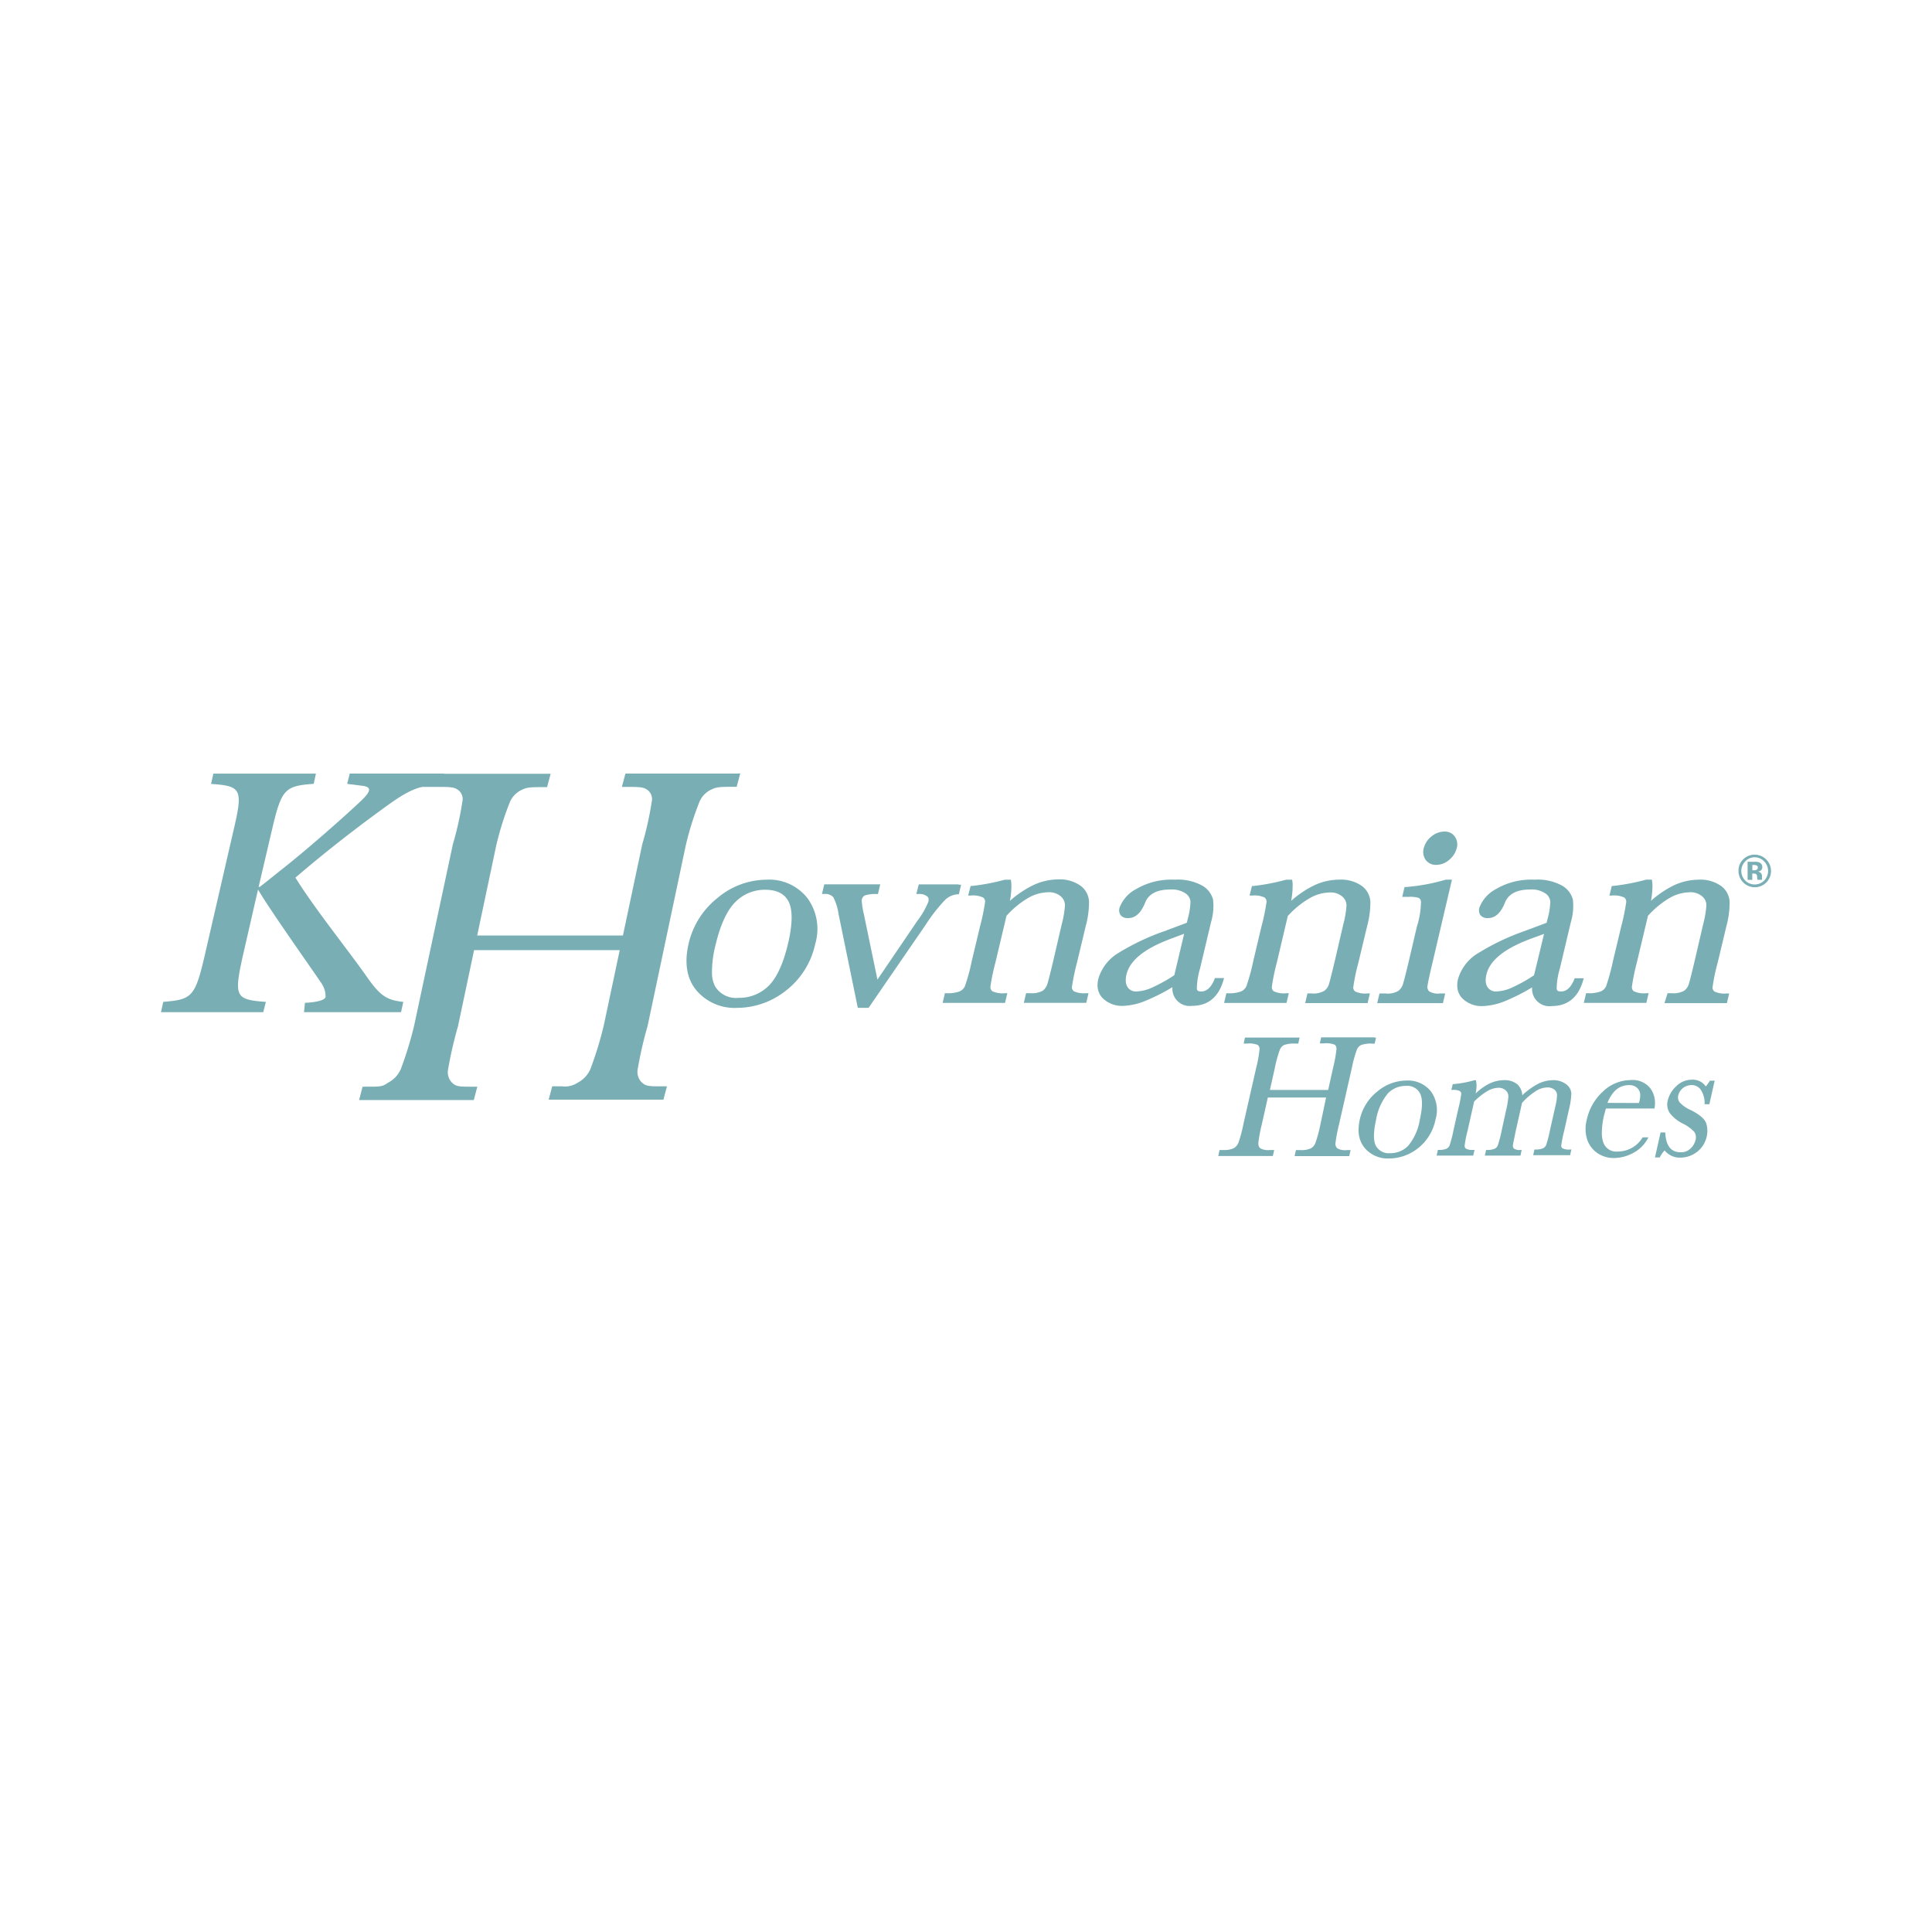 <svg id="Layer_1" data-name="Layer 1" xmlns="http://www.w3.org/2000/svg" viewBox="0 0 300 300"><path d="M274.252,137.048a2.529,2.529,0,0,1-4.299-1.818,2.415,2.415,0,0,1,.791-1.845,2.482,2.482,0,0,1,1.744-.671,2.535,2.535,0,0,1,1.764,4.333Zm-3.253-3.287a2.106,2.106,0,0,0,0,2.965,2.066,2.066,0,0,0,2.921.023l.023-.023a2.106,2.106,0,0,0,0-2.958,2.012,2.012,0,0,0-2.843-.12q-.049.045-.095.093Zm.369,2.871v-2.817h1.341a1.342,1.342,0,0,1,.557.148.704.704,0,0,1,.376.671.617.617,0,0,1-.201.516.912.912,0,0,1-.49.188.926.926,0,0,1,.402.161.745.745,0,0,1,.248.624v.255a.455.455,0,0,0,0,.08.388.388,0,0,0,0,.08v.08h-.704a2.013,2.013,0,0,1-.047-.389,1.388,1.388,0,0,0-.047-.342.342.342,0,0,0-.208-.201.858.858,0,0,0-.188-.047h-.315v.986h-.731Zm1.341-2.26a1.234,1.234,0,0,0-.423-.06h-.181v.825h.302a.671.671,0,0,0,.402-.107.382.382,0,0,0,.148-.335.329.329,0,0,0-.248-.329Z" fill="#78aeb4"/><path d="M213.45,161.081h-8.297l-.215.932h.671a3.481,3.481,0,0,1,1.643.208.738.738,0,0,1,.268.671v.087a19.935,19.935,0,0,1-.503,2.757l-.778,3.508h-9.048l.765-3.407a18.886,18.886,0,0,1,.771-2.824,1.456,1.456,0,0,1,.671-.751,4.789,4.789,0,0,1,1.744-.215h.449l.215-.932h-8.485l-.208.932h.523a3.555,3.555,0,0,1,1.663.208.798.798,0,0,1,.275.738,18.11,18.11,0,0,1-.496,2.75l-2.012,8.854a21.592,21.592,0,0,1-.765,2.857,1.717,1.717,0,0,1-.724.838,3.481,3.481,0,0,1-1.616.282h-.584l-.208.932h8.478l.208-.932h-.671a2.435,2.435,0,0,1-1.502-.282.905.905,0,0,1-.282-.718,1.263,1.263,0,0,1,0-.141,22.576,22.576,0,0,1,.516-2.77l.952-4.239h9.048l-.885,4.185a21.865,21.865,0,0,1-.765,2.857,1.67,1.67,0,0,1-.704.845,3.401,3.401,0,0,1-1.583.275h-.745l-.208.932h8.478l.215-.932h-.597a2.361,2.361,0,0,1-1.476-.282.959.959,0,0,1-.268-.852,24.563,24.563,0,0,1,.523-2.763l2.012-8.854a19.09,19.09,0,0,1,.771-2.817,1.442,1.442,0,0,1,.671-.751,4.695,4.695,0,0,1,1.724-.215h.382l.208-.932h-.221Z" fill="#78aeb4"/><path d="M222.237,169.532a4.521,4.521,0,0,0-3.837-1.744,7.056,7.056,0,0,0-4.561,1.73,7.633,7.633,0,0,0-2.683,4.279,7.452,7.452,0,0,0-.195,1.69,4.266,4.266,0,0,0,.932,2.75,4.695,4.695,0,0,0,3.817,1.65,7.277,7.277,0,0,0,4.514-1.623,7.499,7.499,0,0,0,2.683-4.434A4.997,4.997,0,0,0,222.237,169.532Zm-1.764,4.313a8.459,8.459,0,0,1-1.804,4.065,3.803,3.803,0,0,1-2.79,1.154,2.287,2.287,0,0,1-2.213-1.107c-.423-.751-.423-2.106,0-4.024a8.723,8.723,0,0,1,1.811-4.112,3.763,3.763,0,0,1,2.804-1.201,2.227,2.227,0,0,1,2.22,1.16C220.916,170.585,220.902,171.927,220.473,173.845Z" fill="#78aeb4"/><path d="M238.703,168.365a10.846,10.846,0,0,0-2.321,1.71,2.542,2.542,0,0,0-.738-1.677,3.085,3.085,0,0,0-2.113-.671,5.306,5.306,0,0,0-2.381.597,8.78,8.78,0,0,0-2.012,1.469,6.666,6.666,0,0,0,.141-1.221,3.797,3.797,0,0,0-.074-.704V167.748h-.295a16.635,16.635,0,0,1-3.226.59h-.101l-.221.905h.188a2.146,2.146,0,0,1,1.134.181.503.503,0,0,1,.208.503,18.266,18.266,0,0,1-.456,2.287l-.738,3.293a20.244,20.244,0,0,1-.604,2.354.999.999,0,0,1-.49.516,3.012,3.012,0,0,1-1.214.181h-.114l-.195.879h5.681l.201-.879h-.188a2.059,2.059,0,0,1-1.14-.195.516.516,0,0,1-.201-.436v-.101a18.811,18.811,0,0,1,.449-2.24l1.02-4.541a10.731,10.731,0,0,1,2.012-1.596,3.595,3.595,0,0,1,1.717-.537,1.623,1.623,0,0,1,1.201.423,1.248,1.248,0,0,1,.382,1.006,14.226,14.226,0,0,1-.355,2.093l-.671,3.065a19.022,19.022,0,0,1-.617,2.374.979.979,0,0,1-.496.51,2.938,2.938,0,0,1-1.201.181h-.114l-.195.879h5.527l.195-.879h-.188a1.549,1.549,0,0,1-1.006-.208.557.557,0,0,1-.174-.429.823.823,0,0,1,0-.134l.443-2.187.979-4.353a10.463,10.463,0,0,1,2.086-1.798,3.508,3.508,0,0,1,1.784-.597,1.69,1.69,0,0,1,1.181.362,1.113,1.113,0,0,1,.382.859,8.311,8.311,0,0,1-.248,1.657l-.832,3.689a19.38,19.38,0,0,1-.604,2.361,1.013,1.013,0,0,1-.503.523,2.951,2.951,0,0,1-1.207.188h-.114l-.195.879h5.735l.195-.879h-.181a2.374,2.374,0,0,1-1.174-.174.49.49,0,0,1-.215-.483,21.824,21.824,0,0,1,.463-2.294l.738-3.293a11.831,11.831,0,0,0,.362-2.455,1.892,1.892,0,0,0-.818-1.449,3.273,3.273,0,0,0-2.093-.617A5.218,5.218,0,0,0,238.703,168.365Z" fill="#78aeb4"/><path d="M260.254,168.7a4.393,4.393,0,0,0-1.274,2.133,2.455,2.455,0,0,0,.309,2.012,5.99,5.99,0,0,0,2.046,1.637,6.037,6.037,0,0,1,1.757,1.281,1.523,1.523,0,0,1,.181,1.288,2.616,2.616,0,0,1-.765,1.288,2.099,2.099,0,0,1-1.543.584c-1.469,0-2.254-.959-2.381-2.951v-.121h-.731l-.872,3.877h.745l.04-.074a4.024,4.024,0,0,1,.718-1.02,2.991,2.991,0,0,0,2.401,1.12,4.212,4.212,0,0,0,2.683-.932,4.132,4.132,0,0,0,1.462-2.395,3.937,3.937,0,0,0-.08-1.965c-.208-.671-.993-1.382-2.401-2.086a5.185,5.185,0,0,1-1.71-1.174,1.254,1.254,0,0,1-.235-1.14,2.11,2.11,0,0,1,2.046-1.57,1.67,1.67,0,0,1,1.496.812,3.635,3.635,0,0,1,.543,2.012v.148h.738l.825-3.656h-.738l-.04.067a5.647,5.647,0,0,1-.604.825,2.415,2.415,0,0,0-2.106-1.046A3.441,3.441,0,0,0,260.254,168.7Z" fill="#78aeb4"/><path d="M256.31,169.056a3.5,3.5,0,0,0-3.132-1.341,6.265,6.265,0,0,0-4.259,1.764,8.237,8.237,0,0,0-2.522,4.38,5.513,5.513,0,0,0,.094,3.193,4.172,4.172,0,0,0,1.623,2.046,4.514,4.514,0,0,0,2.529.718,6.318,6.318,0,0,0,2.985-.805,5.319,5.319,0,0,0,2.22-2.187l.114-.215h-.885l-.047.06a4.481,4.481,0,0,1-3.816,2.14,2.126,2.126,0,0,1-2.227-1.341,4.38,4.38,0,0,1-.255-1.549,12.074,12.074,0,0,1,.342-2.723l.288-1.066h7.559v-.121a4.072,4.072,0,0,0,.067-.771A3.864,3.864,0,0,0,256.31,169.056ZM254.62,170.833l-.127.443-4.89-.02c.745-1.831,1.831-2.757,3.354-2.757a1.71,1.71,0,0,1,1.415.597,1.549,1.549,0,0,1,.322.993,3.018,3.018,0,0,1-.094.738Z" fill="#78aeb4"/><path d="M114.557,120.119H97.118l-.55,2.073h1.295c1.979,0,2.2.161,2.683.476l.067.047a1.797,1.797,0,0,1,.584,1.798,50.005,50.005,0,0,1-1.469,6.587l-2.998,14.166H74.098l2.965-14.018a47.06,47.06,0,0,1,2.113-6.707,3.729,3.729,0,0,1,1.684-1.818l.121-.054c.637-.302.926-.443,2.837-.443h1.134l.55-2.073H67.686l-2.535,2.039H68.457c1.979,0,2.2.161,2.683.476l.067.047a1.797,1.797,0,0,1,.584,1.798,49.964,49.964,0,0,1-1.469,6.587L64.325,159.183a56.57,56.57,0,0,1-2.086,6.821,4.32,4.32,0,0,1-1.791,2.012l-.275.161c-.59.396-.859.563-2.401.563H56.303L55.76,170.813H73.568l.55-2.073h-1.637c-1.603,0-1.851-.228-2.341-.671a2.348,2.348,0,0,1-.55-2.086,61.96,61.96,0,0,1,1.523-6.613L73.615,147.539H96.232l-2.468,11.644a56.543,56.543,0,0,1-2.086,6.821,4.319,4.319,0,0,1-1.791,2.012l-.275.161a3.592,3.592,0,0,1-2.381.503H85.749l-.55,2.073h17.815l.55-2.073h-1.637c-1.603,0-1.851-.228-2.341-.671a2.341,2.341,0,0,1-.55-2.086,61.992,61.992,0,0,1,1.523-6.613l5.943-28.111a47.058,47.058,0,0,1,2.113-6.707,3.716,3.716,0,0,1,1.684-1.818l.121-.054c.637-.302.926-.443,2.837-.443h1.134l.55-2.073h-.382Z" fill="#78aeb4"/><path d="M222.311,129.858a3.354,3.354,0,0,0-1.207,1.764h0a2.146,2.146,0,0,0,.262,1.878,1.918,1.918,0,0,0,1.657.798,3.065,3.065,0,0,0,1.952-.738,3.427,3.427,0,0,0,1.201-1.784,2.126,2.126,0,0,0-.255-1.851,1.878,1.878,0,0,0-1.643-.798A3.126,3.126,0,0,0,222.311,129.858Z" fill="#78aeb4"/><path d="M68.551,121.715l.409-1.596H54.311l-.402,1.596,2.207.282c1.63.168,1.61.798-.148,2.448-2.837,2.683-8.438,7.579-11.979,10.376-1.134.885-2.401,1.945-3.656,2.898h-.174l2.133-9.115c1.442-6.157,2.012-6.553,6.426-6.895l.335-1.583H33.129l-.349,1.596c4.595.342,4.997.738,3.555,6.895l-4.615,20.055c-1.442,6.157-2.012,6.553-6.372,6.895L25,157.171H40.876l.409-1.596c-4.662-.349-4.977-.745-3.635-6.902l2.415-10.544c1.543,2.623,5.54,8.331,8.72,12.905h0l1.1,1.603a3.642,3.642,0,0,1,.671,2.153c-.148.838-3.199.926-3.199.926l-.154,1.456H62.273l.349-1.596c-2.495-.282-3.528-.852-5.641-3.87-2.945-4.212-8.123-10.598-11.107-15.427,5.051-4.333,9.672-7.861,13.623-10.732C63.628,122.514,64.929,122.057,68.551,121.715Z" fill="#78aeb4"/><path d="M148.858,137.33h-6.191l-.382,1.489h.369a1.912,1.912,0,0,1,1.415.456.671.671,0,0,1,.127.389,1.415,1.415,0,0,1-.04.362,12.682,12.682,0,0,1-1.717,2.971l-6.191,9.115-2.106-10.148a11.891,11.891,0,0,1-.322-1.965,1.233,1.233,0,0,1,0-.302.859.859,0,0,1,.53-.671,5.258,5.258,0,0,1,1.751-.201h.228l.355-1.502h-8.693l-.355,1.489h.369a1.71,1.71,0,0,1,1.388.496,8.23,8.23,0,0,1,.818,2.629l2.991,14.562h1.67l8.881-12.925a26.159,26.159,0,0,1,3.005-3.843,3.112,3.112,0,0,1,1.925-.865h.208l.349-1.489h-.382Z" fill="#78aeb4"/><path d="M160.234,137.551a16.031,16.031,0,0,0-3.414,2.334,12.745,12.745,0,0,0,.228-2.462,5.475,5.475,0,0,0-.047-.557l-.034-.268h-.932a32.712,32.712,0,0,1-5.124.973h-.195l-.382,1.489h.382a3.776,3.776,0,0,1,1.912.288.771.771,0,0,1,.329.751,32.137,32.137,0,0,1-.785,3.783l-1.281,5.366a29.277,29.277,0,0,1-1.06,3.89,1.616,1.616,0,0,1-.825.805,5.312,5.312,0,0,1-2.059.282h-.221l-.355,1.502H156.062l.355-1.502h-.382a3.776,3.776,0,0,1-1.912-.288.731.731,0,0,1-.329-.624,1.173,1.173,0,0,1,0-.127,32.866,32.866,0,0,1,.778-3.743l1.717-7.237a14.173,14.173,0,0,1,3.313-2.743,6.452,6.452,0,0,1,3.152-.912,2.763,2.763,0,0,1,1.945.617,1.838,1.838,0,0,1,.671,1.388,15.648,15.648,0,0,1-.503,2.965l-1.341,5.775c-.47,1.979-.778,3.186-.919,3.582a2.066,2.066,0,0,1-.671.946,3.427,3.427,0,0,1-1.965.396h-.637l-.355,1.502h9.692l.355-1.502H168.645a3.655,3.655,0,0,1-1.871-.288.738.738,0,0,1-.315-.751,36.322,36.322,0,0,1,.785-3.749l1.341-5.607a14.086,14.086,0,0,0,.516-3.884,3.26,3.26,0,0,0-1.341-2.421,5.58,5.58,0,0,0-3.488-.966A9.202,9.202,0,0,0,160.234,137.551Z" fill="#78aeb4"/><path d="M203.912,137.551a15.984,15.984,0,0,0-3.421,2.334,12.53,12.53,0,0,0,.228-2.455,2.534,2.534,0,0,0-.04-.563l-.034-.268h-.939a32.659,32.659,0,0,1-5.104.979h-.201l-.362,1.482h.382a3.756,3.756,0,0,1,1.912.288.771.771,0,0,1,.329.751,32.866,32.866,0,0,1-.785,3.783l-1.274,5.366a31.864,31.864,0,0,1-1.066,3.897,1.61,1.61,0,0,1-.825.805,5.319,5.319,0,0,1-2.059.282h-.221l-.355,1.502h9.692l.355-1.502h-.389a3.79,3.79,0,0,1-1.912-.288.724.724,0,0,1-.329-.624v-.134a32.3,32.3,0,0,1,.778-3.743l1.697-7.204a14.085,14.085,0,0,1,3.354-2.743,6.426,6.426,0,0,1,3.146-.912,2.75,2.75,0,0,1,1.945.617,1.818,1.818,0,0,1,.671,1.388,15.426,15.426,0,0,1-.503,2.965l-1.341,5.775c-.47,1.972-.778,3.179-.912,3.588a2.046,2.046,0,0,1-.704.946,3.407,3.407,0,0,1-1.965.396h-.637l-.355,1.502h9.692l.355-1.502h-.382a3.662,3.662,0,0,1-1.871-.288.738.738,0,0,1-.315-.751,30.234,30.234,0,0,1,.785-3.749l1.341-5.607a14.192,14.192,0,0,0,.516-3.884,3.26,3.26,0,0,0-1.341-2.421,5.567,5.567,0,0,0-3.481-.966A9.202,9.202,0,0,0,203.912,137.551Z" fill="#78aeb4"/><path d="M225.074,136.592h-.57a30.028,30.028,0,0,1-6.211,1.147h-.201l-.349,1.523h.966a4.762,4.762,0,0,1,1.556.154.671.671,0,0,1,.382.671,12.967,12.967,0,0,1-.624,3.763l-1.274,5.446c-.59,2.468-.832,3.354-.932,3.622a2.093,2.093,0,0,1-.704.959,3.246,3.246,0,0,1-1.945.389h-.959l-.355,1.502h10.202l.355-1.502h-.838a2.636,2.636,0,0,1-1.643-.322.932.932,0,0,1-.262-.879c.06-.483.315-1.69.771-3.588l3.018-12.885h-.382Z" fill="#78aeb4"/><path d="M259.778,137.545a15.956,15.956,0,0,0-3.414,2.334,12.703,12.703,0,0,0,.228-2.455,5.546,5.546,0,0,0-.047-.563l-.034-.268h-.905a32.692,32.692,0,0,1-5.124.973h-.201l-.369,1.496h.362a3.769,3.769,0,0,1,1.912.288.771.771,0,0,1,.329.751,31.948,31.948,0,0,1-.778,3.783l-1.281,5.366a33.127,33.127,0,0,1-1.06,3.89,1.61,1.61,0,0,1-.825.805,5.366,5.366,0,0,1-2.059.282h-.221l-.355,1.502h9.706l.355-1.502h-.355a3.77,3.77,0,0,1-1.912-.288.724.724,0,0,1-.329-.624,1.168,1.168,0,0,1,0-.127,34.688,34.688,0,0,1,.771-3.743l1.724-7.237a14.085,14.085,0,0,1,3.313-2.743,6.439,6.439,0,0,1,3.152-.912,2.743,2.743,0,0,1,1.938.617,1.824,1.824,0,0,1,.671,1.388,15.869,15.869,0,0,1-.503,2.965l-1.341,5.775c-.47,1.979-.778,3.186-.912,3.582a2.052,2.052,0,0,1-.671.946,3.427,3.427,0,0,1-1.972.396h-.63l-.483,1.543h9.692l.355-1.502H268.122a3.662,3.662,0,0,1-1.878-.288.738.738,0,0,1-.309-.751,30.234,30.234,0,0,1,.785-3.749l1.341-5.607a14.246,14.246,0,0,0,.516-3.884,3.266,3.266,0,0,0-1.341-2.421,5.581,5.581,0,0,0-3.488-.966A9.223,9.223,0,0,0,259.778,137.545Z" fill="#78aeb4"/><path d="M188.653,151.878l-.067.174c-.523,1.281-1.201,1.905-2.066,1.905-.55,0-.671-.215-.671-.456a11.235,11.235,0,0,1,.496-3.126l1.704-7.184a8.787,8.787,0,0,0,.315-3.508,3.548,3.548,0,0,0-1.684-2.166,7.841,7.841,0,0,0-4.266-.919,10.815,10.815,0,0,0-6.037,1.482,5.395,5.395,0,0,0-2.522,2.844,1.341,1.341,0,0,0,.168,1.201,1.415,1.415,0,0,0,1.167.436c1.12,0,2.012-.818,2.636-2.428.557-1.341,1.838-2.012,3.931-2.012a3.796,3.796,0,0,1,2.314.59,1.71,1.71,0,0,1,.785,1.254v.047a10.867,10.867,0,0,1-.389,2.549l-.174.724-3.582,1.341a36.448,36.448,0,0,0-6.902,3.266,6.955,6.955,0,0,0-3.26,4.105,4.092,4.092,0,0,0-.121,1.1,2.804,2.804,0,0,0,.859,1.959,4.259,4.259,0,0,0,3.099,1.134,9.994,9.994,0,0,0,3.528-.805A30.432,30.432,0,0,0,182.053,153.287v.06a2.683,2.683,0,0,0,3.065,2.837c2.455,0,4.085-1.341,4.843-3.931l.114-.382h-1.395Zm-6.305-.449a23.919,23.919,0,0,1-3.394,1.891,6.419,6.419,0,0,1-2.435.63,1.556,1.556,0,0,1-1.435-.671,1.925,1.925,0,0,1-.275-.973,3.77,3.77,0,0,1,.114-.999c.523-2.193,2.824-4.024,6.855-5.527l2.093-.785c-.208.912-1.476,6.231-1.523,6.432Z" fill="#78aeb4"/><path d="M125.403,139.497a7.532,7.532,0,0,0-6.372-2.898,11.885,11.885,0,0,0-7.599,2.824,12.65,12.65,0,0,0-4.481,7.016c-.724,3.032-.329,5.493,1.167,7.318a7.77,7.77,0,0,0,6.345,2.743,12.261,12.261,0,0,0,7.532-2.643,12.449,12.449,0,0,0,4.588-7.264A8.135,8.135,0,0,0,125.403,139.497Zm-3.045,7.056c-.738,3.112-1.764,5.319-3.032,6.553a6.446,6.446,0,0,1-4.641,1.838,3.796,3.796,0,0,1-3.635-1.764,4.554,4.554,0,0,1-.496-2.099,16.95,16.95,0,0,1,.563-4.373c.738-3.106,1.764-5.332,3.052-6.62a6.352,6.352,0,0,1,4.641-1.925c1.818,0,3.012.604,3.649,1.845s.63,3.474-.101,6.546Z" fill="#78aeb4"/><path d="M244.525,151.878l-.067.174c-.523,1.281-1.201,1.905-2.066,1.905-.55,0-.671-.215-.671-.456a11.235,11.235,0,0,1,.496-3.126l1.704-7.184a8.786,8.786,0,0,0,.315-3.508,3.548,3.548,0,0,0-1.684-2.166,7.841,7.841,0,0,0-4.266-.919,10.815,10.815,0,0,0-6.037,1.482,5.396,5.396,0,0,0-2.522,2.844,1.341,1.341,0,0,0,.168,1.201,1.415,1.415,0,0,0,1.167.436c1.12,0,2.012-.818,2.636-2.428.557-1.341,1.838-2.012,3.931-2.012a3.796,3.796,0,0,1,2.314.59,1.71,1.71,0,0,1,.785,1.254v.047a10.867,10.867,0,0,1-.389,2.549l-.174.724-3.582,1.341a36.448,36.448,0,0,0-6.922,3.3,6.955,6.955,0,0,0-3.26,4.105,4.091,4.091,0,0,0-.121,1.1,2.804,2.804,0,0,0,.859,1.959,4.259,4.259,0,0,0,3.099,1.134,9.994,9.994,0,0,0,3.528-.805,30.432,30.432,0,0,0,4.138-2.099v.06a2.683,2.683,0,0,0,3.065,2.837c2.455,0,4.085-1.341,4.843-3.931l.114-.382h-1.395Zm-6.305-.449a23.918,23.918,0,0,1-3.374,1.891,6.419,6.419,0,0,1-2.435.63,1.556,1.556,0,0,1-1.435-.671,1.925,1.925,0,0,1-.275-.973,3.769,3.769,0,0,1,.114-.999c.523-2.193,2.824-4.024,6.855-5.527l2.093-.765c-.221.892-1.496,6.211-1.563,6.412Z" fill="#78aeb4"/></svg>